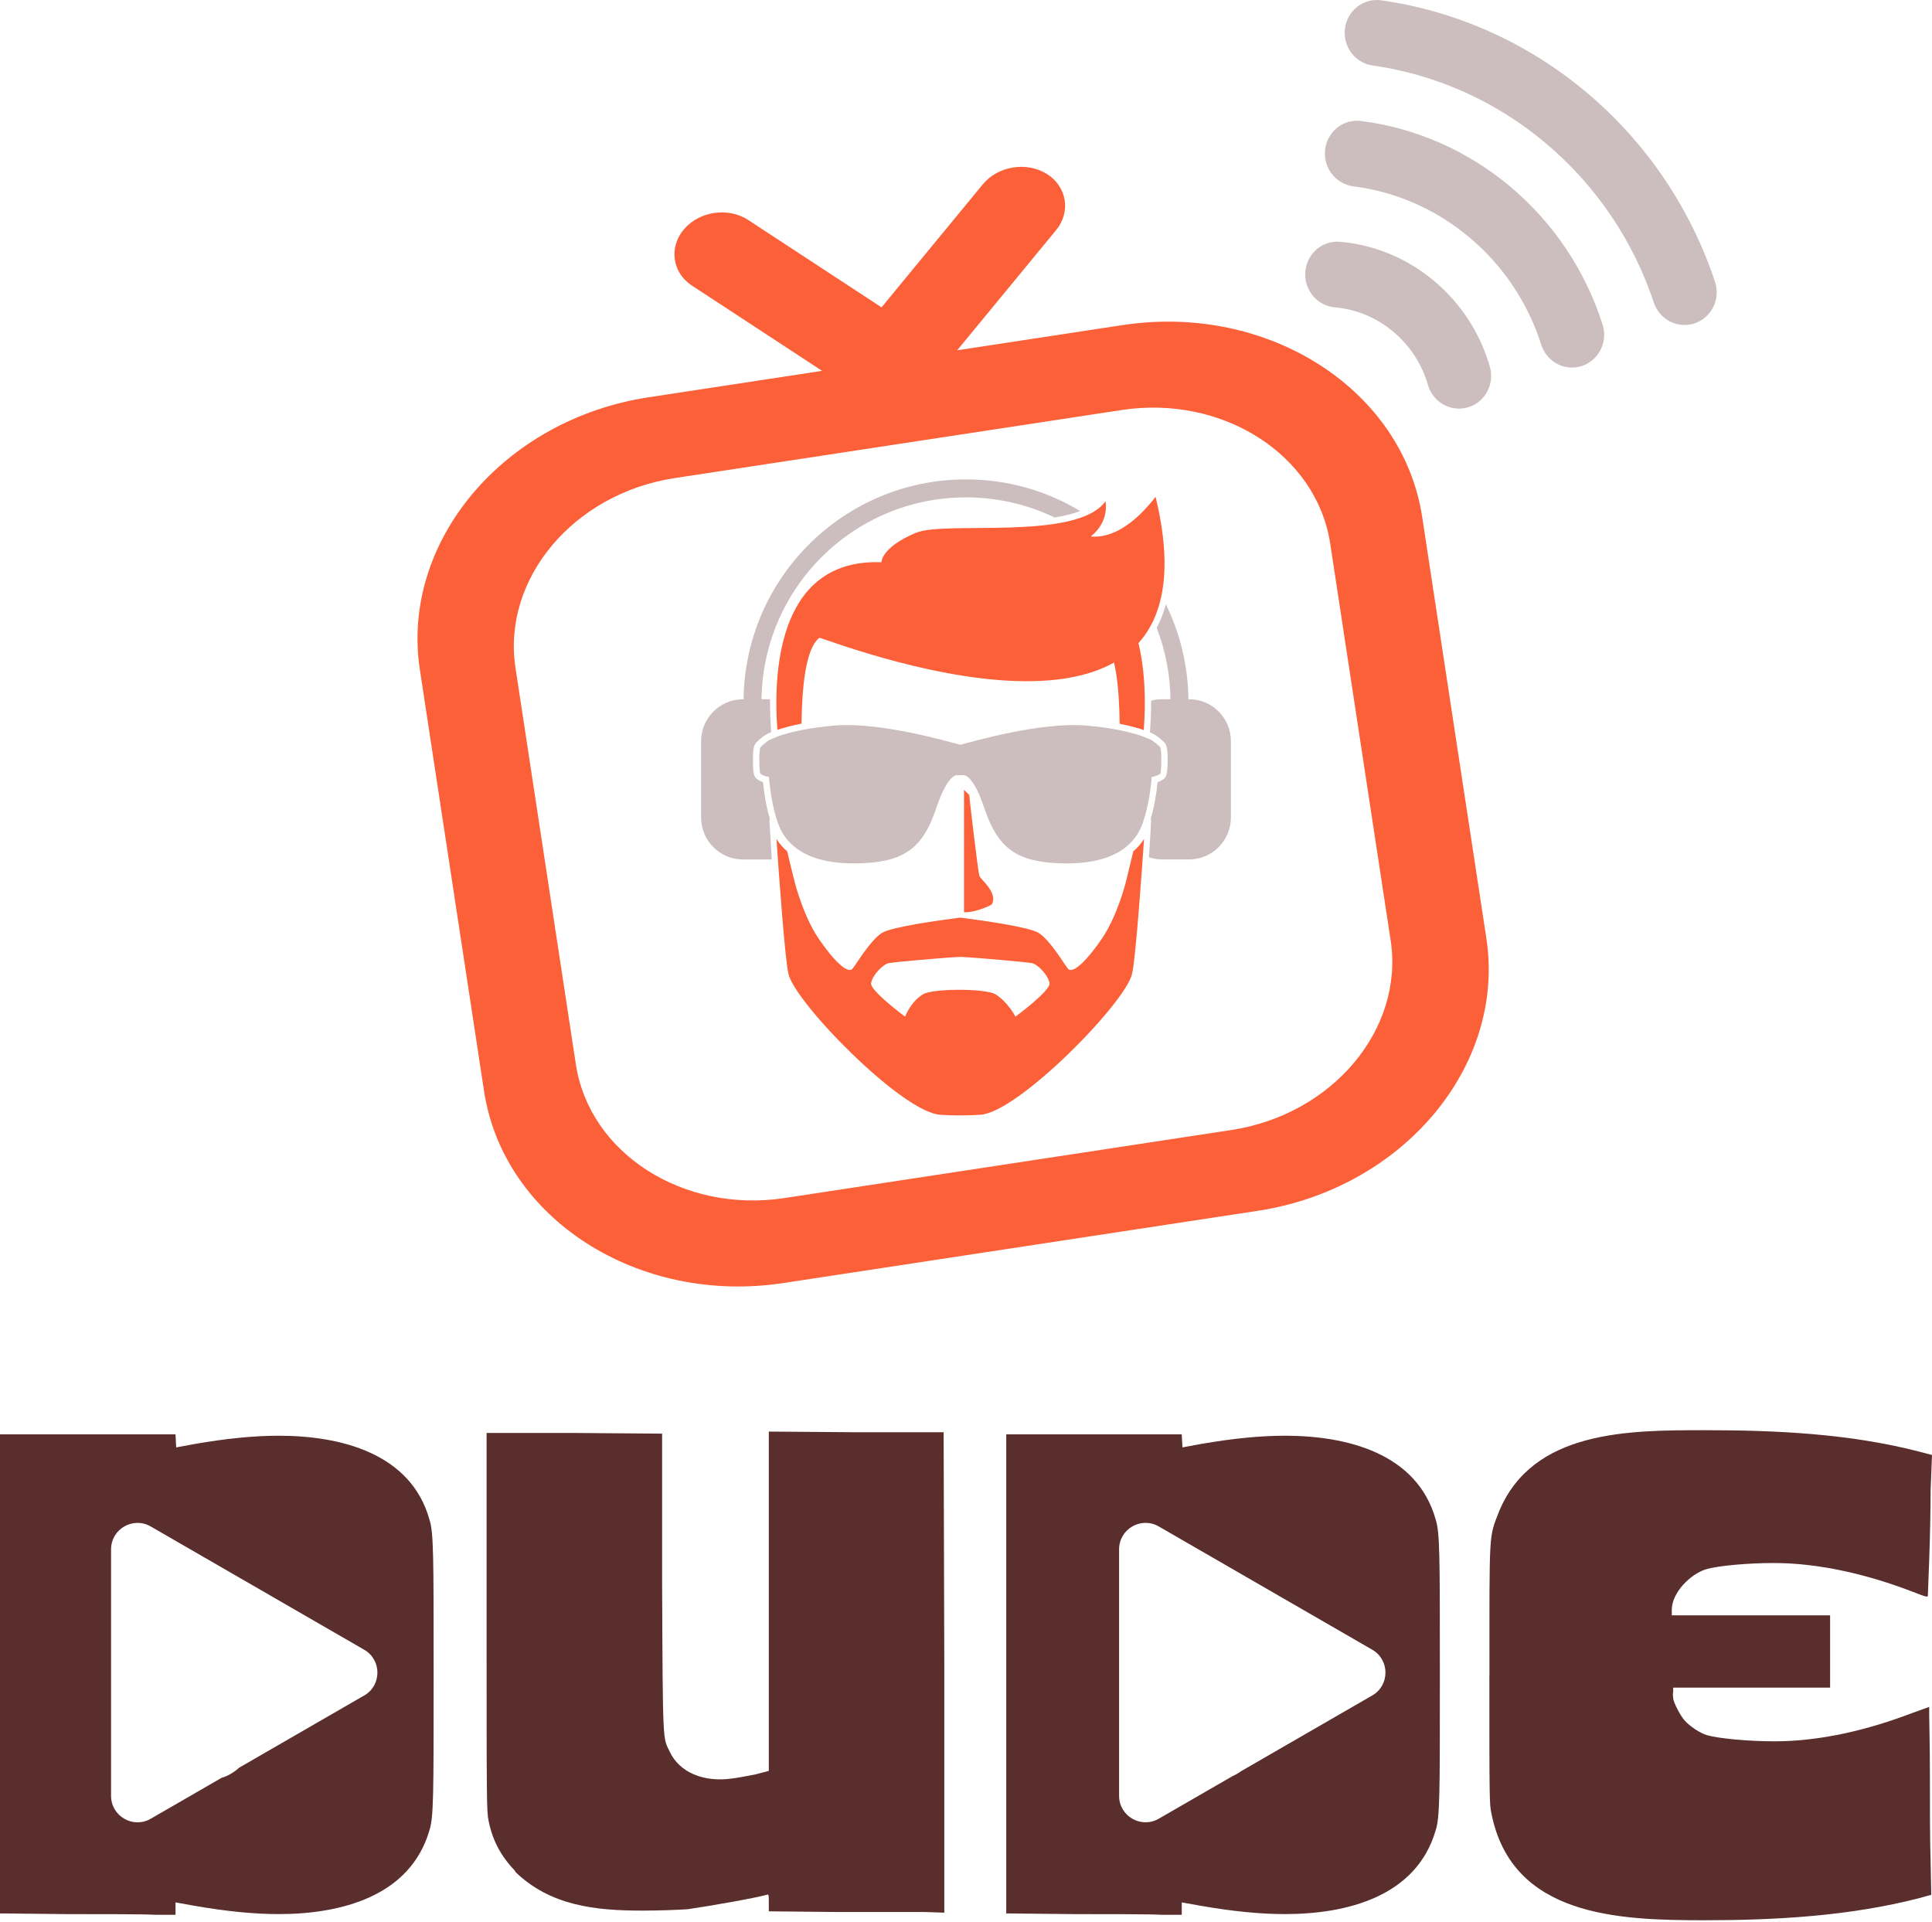 <svg width="196" height="195" viewBox="0 0 196 195" fill="none" xmlns="http://www.w3.org/2000/svg">
<path fill-rule="evenodd" clip-rule="evenodd" d="M91.817 103.133C91.817 103.133 88.281 100.52 88.373 99.755C88.462 98.989 89.541 97.828 90.17 97.705C90.71 97.602 95.779 97.141 97.419 97.073C99.069 97.141 104.143 97.602 104.679 97.705C105.308 97.828 106.384 98.989 106.476 99.755C106.565 100.52 103.019 103.133 103.019 103.133C103.019 103.133 102.243 101.637 100.986 100.868C99.975 100.26 94.645 100.26 93.638 100.868C92.38 101.634 91.82 103.133 91.82 103.133H91.817ZM97.416 93.089C95.294 93.359 90.392 94.036 89.449 94.654C88.236 95.464 86.979 97.674 86.487 98.269C86.005 98.877 84.478 97.346 82.996 95.136C81.513 92.929 80.673 89.673 80.673 89.673C80.673 89.673 80.235 87.982 79.863 86.363C79.446 86.014 79.077 85.597 78.773 85.112C78.999 88.423 79.627 97.367 79.996 98.829C80.738 101.815 91.499 112.805 95.359 113.088C96.617 113.177 98.222 113.177 99.476 113.088C103.336 112.808 114.098 101.815 114.839 98.829C115.208 97.363 115.837 88.423 116.062 85.112C115.758 85.597 115.389 86.014 114.972 86.363C114.59 87.985 114.166 89.673 114.166 89.673C114.166 89.673 113.326 92.929 111.843 95.136C110.36 97.343 108.837 98.877 108.341 98.269C107.86 97.671 106.602 95.464 105.39 94.654C104.447 94.036 99.544 93.359 97.412 93.089H97.416Z" fill="#FC6038"/>
<path fill-rule="evenodd" clip-rule="evenodd" d="M98 48.633C102.243 48.633 106.202 49.805 109.591 51.844C108.806 52.138 107.907 52.35 106.988 52.497C104.272 51.192 101.222 50.457 98 50.457C86.542 50.457 77.253 59.75 77.253 71.225C77.253 71.573 77.263 71.922 77.287 72.274H75.469C75.445 71.925 75.435 71.577 75.435 71.225C75.435 58.745 85.544 48.633 98 48.633ZM118.276 61.304C119.745 64.3 120.565 67.669 120.565 71.225C120.565 71.573 120.554 71.922 120.541 72.274H118.723C118.733 71.925 118.747 71.577 118.747 71.225C118.747 68.567 118.252 66.032 117.343 63.689C117.746 62.934 118.05 62.134 118.276 61.301V61.304Z" fill="#CCBEBE"/>
<path fill-rule="evenodd" clip-rule="evenodd" d="M75.353 70.935H78.124C78.114 72.049 78.148 73.166 78.237 74.269C78.011 74.371 77.789 74.471 77.608 74.597L77.584 74.607C77.294 74.799 76.822 75.171 76.621 75.451C76.375 75.81 76.385 76.712 76.385 77.152C76.385 77.559 76.375 78.526 76.621 78.854C76.768 79.069 77.092 79.236 77.407 79.349C77.53 80.6 77.745 81.86 78.103 83.066L78.059 83.315L78.069 83.394C78.138 84.655 78.216 85.915 78.295 87.179C78.24 87.189 78.182 87.189 78.127 87.189H75.357C73.034 87.189 71.127 85.276 71.127 82.943V75.185C71.127 72.855 73.034 70.938 75.357 70.938L75.353 70.935Z" fill="#CCBEBE"/>
<path fill-rule="evenodd" clip-rule="evenodd" d="M117.873 70.935H120.644C122.977 70.935 124.873 72.848 124.873 75.181V82.94C124.873 85.27 122.977 87.186 120.644 87.186H117.873C117.412 87.186 116.974 87.108 116.561 86.971C116.64 85.779 116.708 84.583 116.773 83.391L116.783 83.312L116.739 83.063C117.097 81.857 117.313 80.596 117.436 79.346C117.75 79.233 118.074 79.066 118.221 78.85C118.457 78.522 118.447 77.556 118.457 77.149C118.457 76.708 118.467 75.81 118.221 75.448C118.02 75.168 117.548 74.795 117.258 74.604L117.234 74.594C117.067 74.481 116.865 74.379 116.66 74.29C116.739 73.231 116.783 72.151 116.783 71.078C117.132 70.99 117.49 70.931 117.873 70.931V70.935Z" fill="#CCBEBE"/>
<path fill-rule="evenodd" clip-rule="evenodd" d="M89.425 57.037C79.292 56.654 78.374 67.375 78.865 74.043C79.012 73.999 79.156 73.955 79.282 73.907C79.945 73.705 80.618 73.545 81.315 73.412C81.359 69.763 81.718 65.786 83.122 64.707C83.358 64.539 124.719 81.331 117.234 50.403C114.989 53.296 112.711 54.615 110.657 54.424C112.612 52.859 112.15 50.854 112.15 50.854C109.223 54.919 95.913 52.801 92.917 54.051C89.36 55.548 89.425 57.037 89.425 57.037Z" fill="#FC6038"/>
<path fill-rule="evenodd" clip-rule="evenodd" d="M109.346 64.963C109.592 62.496 109.872 59.927 110.097 57.823C115.898 60.392 116.448 68.591 116.035 74.064C115.867 74.009 115.71 73.951 115.563 73.907C114.925 73.716 114.262 73.558 113.589 73.422C113.544 69.773 113.186 65.786 111.782 64.703C111.433 64.444 110.582 64.591 109.346 64.963Z" fill="#FC6038"/>
<path fill-rule="evenodd" clip-rule="evenodd" d="M97.416 75.55C95.913 75.168 89.258 73.231 84.701 73.603C79.73 74.02 77.947 75.133 77.947 75.133C77.947 75.133 77.328 75.574 77.151 75.82C76.969 76.069 77.017 78.311 77.14 78.478C77.229 78.601 77.69 78.792 78.005 78.816C78.128 80.268 78.387 81.949 78.913 83.479C80.215 87.207 84.478 87.873 88.486 87.5C92.503 87.128 93.904 85.191 95.018 81.88C96.138 78.556 97.061 78.638 97.061 78.638H97.788C97.788 78.638 98.707 78.56 99.821 81.88C100.942 85.191 102.346 87.128 106.363 87.5C110.371 87.873 114.634 87.207 115.936 83.479C116.462 81.949 116.722 80.268 116.845 78.816C117.159 78.792 117.62 78.601 117.709 78.478C117.832 78.311 117.876 76.069 117.699 75.82C117.521 75.571 116.903 75.133 116.903 75.133C116.903 75.133 115.119 74.02 110.149 73.603C105.591 73.231 98.94 75.168 97.423 75.55H97.416Z" fill="#CCBEBE"/>
<path fill-rule="evenodd" clip-rule="evenodd" d="M98.335 80.654C98.335 80.992 99.233 88.46 99.346 88.829C99.459 89.222 101.286 90.551 100.613 91.757C100.579 91.812 98.919 92.615 97.798 92.546V80.124L98.338 80.654H98.335Z" fill="#FC6038"/>
<path d="M52.297 189.85C50.831 188.312 49.991 186.778 49.574 184.752C49.365 183.775 49.365 182.867 49.365 164.572V145.369H58.234L67.171 145.438V160.589C67.24 177.209 67.24 176.229 67.94 177.698C68.917 179.792 71.363 180.841 74.294 180.421C74.851 180.352 75.972 180.14 76.669 180L77.994 179.652V145.229L86.863 145.298H95.731L95.8 169.666V194.034L93.774 193.966H84.837L77.994 193.898V192.989C77.994 192.22 77.994 192.152 77.786 192.22C76.528 192.569 72.128 193.338 69.757 193.686C68.709 193.754 66.894 193.826 65.149 193.826C60.4 193.826 55.791 193.338 52.232 189.846H52.3L52.297 189.85Z" fill="#5A2E2C"/>
<path d="M151.103 169.949C151.103 155.007 151.031 156.055 152.08 153.329C155.5 145.089 165.209 145.089 172.957 145.089C180.22 145.089 187.62 145.437 194.675 147.255L196 147.603L195.86 151.163C195.86 153.049 195.792 156.26 195.72 158.146C195.652 160.032 195.58 161.706 195.58 161.846C195.58 162.054 195.508 162.054 193.902 161.426C189.502 159.748 184.617 158.563 179.937 158.563C177.282 158.563 174.279 158.843 173.094 159.191C171.488 159.68 169.602 161.566 169.602 163.312V163.872H185.662V171.203H169.742V171.623C169.674 171.904 169.742 172.18 169.742 172.252C169.742 172.672 170.511 174.138 170.928 174.558C171.416 175.118 172.465 175.815 173.162 176.024C174.348 176.372 177.422 176.652 180.005 176.652C184.754 176.652 189.571 175.467 193.971 173.789L195.716 173.161V173.998C195.716 174.555 195.788 177.209 195.788 180.072C195.788 182.935 195.788 186.775 195.857 188.729L195.925 192.22L194.668 192.569C187.616 194.383 180.145 194.803 172.882 194.803C164.225 194.803 153.399 194.455 151.305 183.98C151.096 183.003 151.096 182.583 151.096 169.946L151.103 169.949Z" fill="#5A2E2C"/>
<path d="M43.572 154.17C41.686 147.395 34.494 145.649 28.28 145.649C25.766 145.649 22.975 145.929 19.76 146.486L17.874 146.835L17.806 145.509H0V194.11L6.843 194.181C10.614 194.181 14.663 194.181 15.78 194.25H17.806V192.992L19.76 193.341C22.971 193.901 25.766 194.178 28.28 194.178C34.494 194.178 41.617 192.432 43.572 185.658C43.992 184.332 43.992 182.098 43.992 169.946C43.992 157.794 43.992 155.492 43.572 154.166V154.17ZM36.944 172.003L24.259 179.327C23.75 179.792 23.149 180.154 22.483 180.355C22.479 180.355 22.476 180.355 22.472 180.359L15.291 184.506C13.501 185.538 11.267 184.247 11.267 182.183V157.179C11.267 155.112 13.501 153.824 15.291 154.856L36.947 167.36C38.737 168.392 38.737 170.974 36.947 172.006L36.944 172.003Z" fill="#5A2E2C"/>
<path d="M145.654 154.17C143.768 147.395 136.577 145.649 130.363 145.649C127.848 145.649 125.057 145.929 121.842 146.486L119.957 146.835L119.888 145.509H102.083V194.11L108.925 194.181C112.697 194.181 116.745 194.181 117.862 194.25H119.888V192.992L121.842 193.341C125.054 193.901 127.848 194.178 130.363 194.178C136.577 194.178 143.7 192.432 145.654 185.658C146.074 184.332 146.074 182.098 146.074 169.946C146.074 157.794 146.074 155.492 145.654 154.166V154.17ZM139.207 172.003L125.911 179.679C125.641 179.874 125.358 180.041 125.054 180.174L117.555 184.503C115.765 185.535 113.531 184.243 113.531 182.18V157.176C113.531 155.109 115.765 153.821 117.555 154.853L139.211 167.356C141.001 168.388 141.001 170.971 139.211 172.003H139.207Z" fill="#5A2E2C"/>
<path d="M113.9 32.976L97.105 35.535L107.135 23.352C108.663 21.497 108.242 18.928 106.203 17.647C104.16 16.366 101.239 16.837 99.712 18.692L89.432 31.179L75.904 22.317C73.891 20.998 70.964 21.419 69.396 23.25C67.828 25.081 68.19 27.657 70.202 28.976L83.403 37.622L65.798 40.304C51.064 42.548 40.623 54.98 42.595 67.935L49.106 110.687C51.077 123.641 64.749 132.404 79.484 130.159L127.589 122.835C142.323 120.59 152.764 108.155 150.792 95.204L144.281 52.452C142.31 39.498 128.638 30.735 113.903 32.979L113.9 32.976ZM141.08 95.395C142.453 104.414 135.183 113.075 124.921 114.636L79.576 121.54C69.317 123.101 59.796 117 58.422 107.981L52.294 67.74C50.92 58.721 58.19 50.061 68.453 48.5L113.797 41.595C124.056 40.034 133.578 46.136 134.951 55.155L141.08 95.395Z" fill="#FC6038"/>
<path d="M159.784 37.274C158.288 37.417 156.839 36.488 156.357 34.968C155.008 30.725 152.5 26.974 149.108 24.114C145.716 21.255 141.63 19.451 137.291 18.901C135.497 18.672 134.216 17.005 134.435 15.174C134.65 13.342 136.283 12.044 138.077 12.273C143.656 12.984 148.906 15.3 153.266 18.973C157.621 22.645 160.843 27.472 162.582 32.928C163.142 34.684 162.199 36.563 160.481 37.127C160.249 37.202 160.016 37.25 159.784 37.274Z" fill="#CCBEBE"/>
<path d="M171.194 32.956C169.715 33.096 168.28 32.19 167.781 30.694C165.684 24.398 161.902 18.819 156.846 14.556C151.79 10.292 145.705 7.559 139.252 6.643C137.462 6.391 136.205 4.703 136.447 2.879C136.69 1.051 138.336 -0.223 140.13 0.033C147.789 1.119 155.011 4.365 161.007 9.417C167.003 14.473 171.492 21.094 173.982 28.569C174.566 30.315 173.651 32.211 171.939 32.798C171.693 32.884 171.447 32.935 171.198 32.959L171.194 32.956Z" fill="#CCBEBE"/>
<path d="M148.316 41.438C146.785 41.585 145.316 40.612 144.865 39.05C144.254 36.943 143.044 35.084 141.374 33.673C139.669 32.235 137.609 31.37 135.416 31.179C133.615 31.019 132.276 29.403 132.423 27.565C132.573 25.727 134.155 24.367 135.955 24.528C139.481 24.838 142.791 26.226 145.531 28.535C148.216 30.8 150.157 33.786 151.141 37.178C151.653 38.948 150.666 40.803 148.934 41.319C148.729 41.38 148.52 41.421 148.316 41.438Z" fill="#CCBEBE"/>
</svg>
